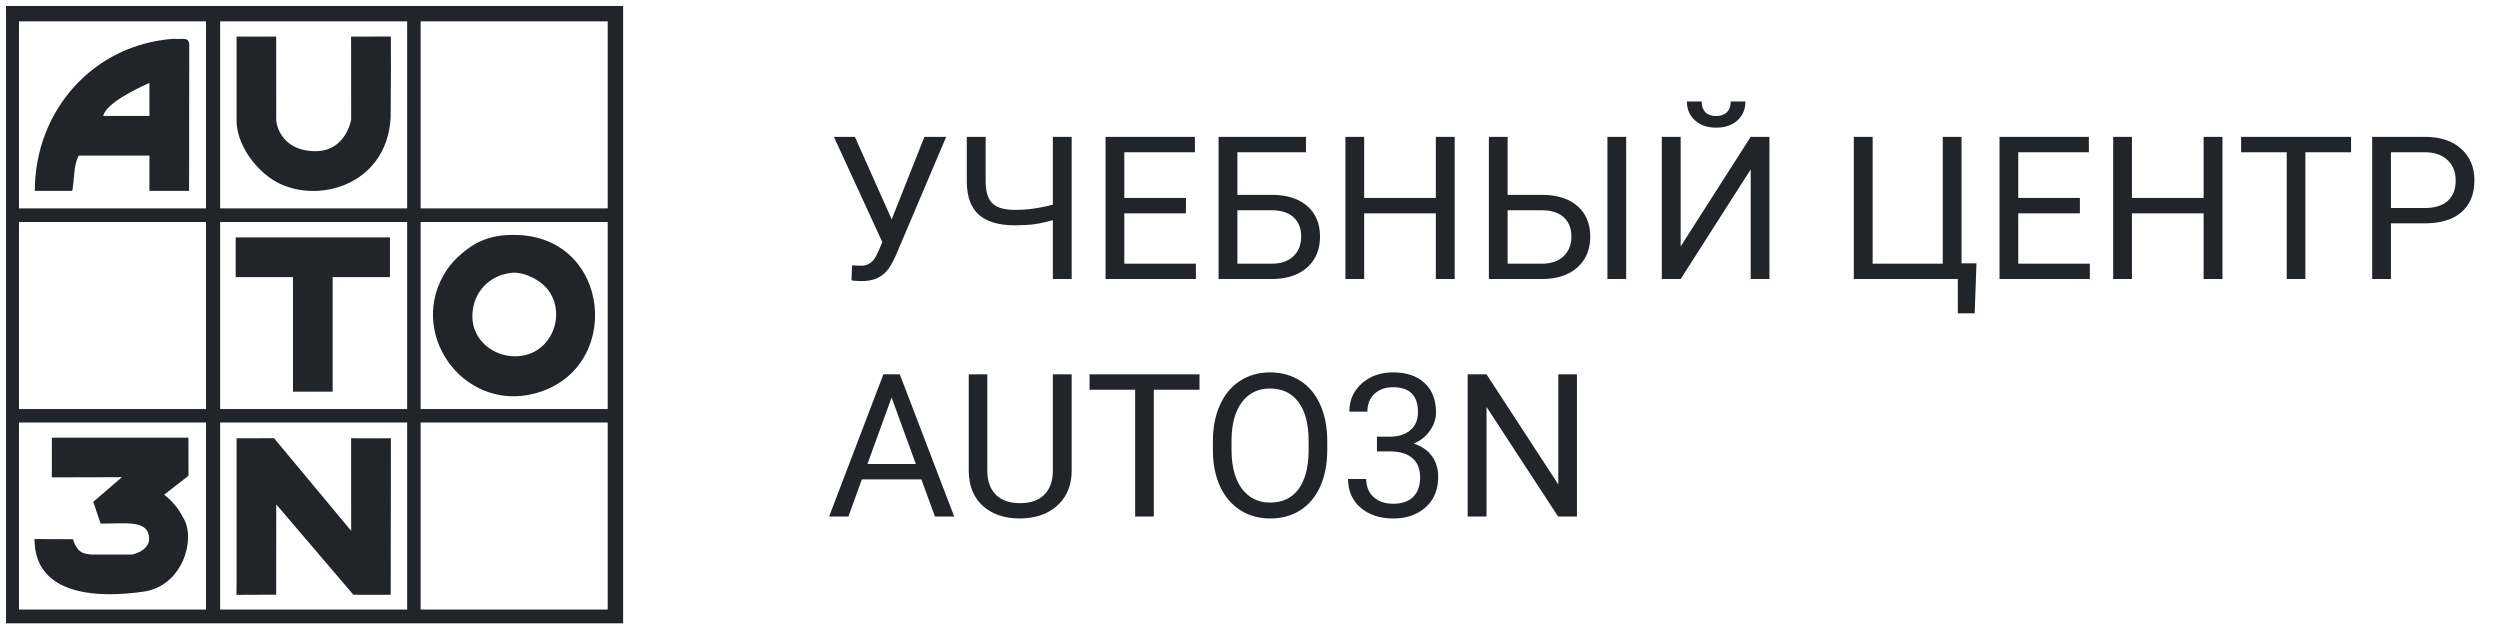 <svg width="200" height="50" viewBox="0 0 200 50" fill="none" xmlns="http://www.w3.org/2000/svg">
<path fill-rule="evenodd" clip-rule="evenodd" d="M0.48 0.479H49.851V49.865H0.48V0.479ZM33.652 33.8H48.615V48.763H33.652V33.8ZM1.518 1.708H16.481V16.672H1.518V1.708ZM1.518 17.76H16.481V32.724H1.518V17.76ZM1.518 33.8H16.481V48.763H1.518V33.8ZM17.611 1.708H32.574V16.671H17.611V1.708ZM17.611 17.76H32.574V32.724H17.611V17.76ZM17.611 33.8H32.574V48.763H17.611V33.8ZM33.652 1.708H48.615V16.671H33.652V1.708ZM33.652 17.76H48.615V32.724H33.652V17.76Z" fill="#212529"/>
<path fill-rule="evenodd" clip-rule="evenodd" d="M18.926 46.699L18.918 47.589L22.095 47.576L22.1 40.352L28.271 47.58C30.289 47.575 28.283 47.593 31.257 47.582C31.257 46.761 31.268 39.716 31.268 37.883C31.268 35.835 31.271 37.175 31.271 35.062C30.821 35.062 28.405 35.076 28.09 35.055C28.08 36.348 28.094 34.876 28.094 42.467L21.925 35.057C19.831 35.062 21.421 35.06 18.926 35.062V46.699Z" fill="#212529"/>
<path fill-rule="evenodd" clip-rule="evenodd" d="M4.148 35.014L4.147 38.188L9.752 38.175L7.46 40.147C7.657 40.728 7.854 41.309 8.051 41.891C10.129 41.888 11.921 41.571 11.93 43.112C11.927 43.748 11.32 44.185 10.581 44.362C9.07 44.369 8.761 44.363 7.339 44.365C6.445 44.305 6.267 44.036 6.011 43.577C5.89 43.35 5.888 43.242 5.851 43.139C5.396 43.139 4.667 43.125 2.762 43.125C2.753 47.735 8.002 47.855 11.542 47.321C14.506 46.874 15.659 43.321 14.734 41.554C14.4 40.956 14.13 40.379 13.137 39.573L15.078 38.061C15.078 36.188 15.072 35.869 15.075 35.014C11.432 35.016 7.791 35.016 4.148 35.014Z" fill="#212529"/>
<path fill-rule="evenodd" clip-rule="evenodd" d="M11.953 6.629V9.274H8.251C8.537 8.21 10.945 7.095 11.953 6.629ZM2.785 15.268H5.782C5.959 14.328 5.882 13.172 6.311 12.447H11.953V15.268H15.127L15.139 3.796C15.187 2.846 14.67 3.183 13.894 3.105C7.479 3.544 2.785 8.838 2.785 15.268Z" fill="#212529"/>
<path fill-rule="evenodd" clip-rule="evenodd" d="M37.789 25.318C37.789 23.309 39.251 21.966 40.994 21.821C41.795 21.755 42.804 22.222 43.387 22.716C45.529 24.53 44.405 28.401 41.319 28.502C39.5 28.562 37.789 27.224 37.789 25.318ZM38.339 19.344C37.48 19.739 36.341 20.703 35.776 21.541C32.422 26.51 36.994 32.958 42.729 31.492C49.936 29.649 48.95 18.81 41.139 18.794C40.119 18.792 39.291 18.906 38.339 19.344Z" fill="#212529"/>
<path fill-rule="evenodd" clip-rule="evenodd" d="M18.926 9.626C18.926 11.478 20.293 13.379 21.779 14.355C24.98 16.457 30.916 15.03 31.252 9.437C31.275 6.71 31.281 3.936 31.269 2.924L28.086 2.927C28.086 2.927 28.094 6.77 28.094 9.562C28.094 9.562 27.697 12.069 25.273 12.095C22.406 12.095 22.099 9.829 22.099 9.622C22.099 7.728 22.097 4.453 22.096 2.927H18.926V9.626Z" fill="#212529"/>
<path fill-rule="evenodd" clip-rule="evenodd" d="M18.855 22.168H23.439V31.336H26.613V22.168H31.197V18.992L18.855 18.994V22.168Z" fill="#212529"/>
<path d="M71.336 17.548L73.953 10.947H75.695L71.672 20.423C71.401 21.027 71.148 21.457 70.914 21.712C70.68 21.962 70.404 22.155 70.086 22.291C69.773 22.421 69.38 22.486 68.906 22.486C68.495 22.486 68.232 22.462 68.117 22.416L68.164 21.228L68.875 21.259C69.422 21.259 69.828 20.996 70.094 20.47L70.289 20.064L70.586 19.369L66.711 10.947H68.391L71.336 17.548ZM85.734 10.947V22.322H84.227V17.611C83.68 17.767 83.182 17.877 82.734 17.939C82.287 17.996 81.776 18.025 81.203 18.025C79.906 18.025 78.943 17.744 78.312 17.181C77.682 16.619 77.359 15.757 77.344 14.595V10.947H78.852V14.556C78.857 15.348 79.037 15.918 79.391 16.267C79.75 16.616 80.354 16.791 81.203 16.791C82.193 16.791 83.201 16.65 84.227 16.369V10.947H85.734ZM94.875 17.064H89.945V21.095H95.672V22.322H88.445V10.947H95.594V12.181H89.945V15.837H94.875V17.064ZM104.477 12.181H98.992V15.587H101.82C103.008 15.603 103.935 15.908 104.602 16.502C105.268 17.095 105.602 17.902 105.602 18.923C105.602 19.949 105.266 20.767 104.594 21.377C103.922 21.986 103.005 22.301 101.844 22.322H97.484V10.947H104.477V12.181ZM98.992 16.822V21.095H101.734C102.479 21.095 103.057 20.897 103.469 20.502C103.885 20.106 104.094 19.574 104.094 18.908C104.094 18.267 103.893 17.762 103.492 17.392C103.096 17.022 102.531 16.832 101.797 16.822H98.992ZM116.375 22.322H114.867V17.064H109.133V22.322H107.633V10.947H109.133V15.837H114.867V10.947H116.375V22.322ZM120.609 15.587H123.438C124.625 15.603 125.552 15.908 126.219 16.502C126.885 17.095 127.219 17.902 127.219 18.923C127.219 19.949 126.883 20.767 126.211 21.377C125.539 21.986 124.622 22.301 123.461 22.322H119.109V10.947H120.609V15.587ZM120.609 16.822V21.095H123.352C124.096 21.095 124.674 20.897 125.086 20.502C125.503 20.106 125.711 19.574 125.711 18.908C125.711 18.267 125.51 17.762 125.109 17.392C124.714 17.022 124.148 16.832 123.414 16.822H120.609ZM130.094 22.322H128.594V10.947H130.094V22.322ZM140.055 10.947H141.555V22.322H140.055V13.556L134.453 22.322H132.945V10.947H134.453V19.712L140.055 10.947ZM139.633 8.119C139.633 8.749 139.417 9.257 138.984 9.642C138.557 10.022 137.995 10.212 137.297 10.212C136.599 10.212 136.034 10.02 135.602 9.634C135.169 9.249 134.953 8.744 134.953 8.119H136.133C136.133 8.483 136.232 8.77 136.43 8.978C136.628 9.181 136.917 9.283 137.297 9.283C137.661 9.283 137.945 9.181 138.148 8.978C138.357 8.775 138.461 8.488 138.461 8.119H139.633ZM148.305 10.947H149.812V21.095H155.422V10.947H156.922V21.064H158.117L157.977 25.064H156.625V22.322H148.305V10.947ZM166.391 17.064H161.461V21.095H167.188V22.322H159.961V10.947H167.109V12.181H161.461V15.837H166.391V17.064ZM177.797 22.322H176.289V17.064H170.555V22.322H169.055V10.947H170.555V15.837H176.289V10.947H177.797V22.322ZM188.086 12.181H184.43V22.322H182.938V12.181H179.289V10.947H188.086V12.181ZM191.273 17.869V22.322H189.773V10.947H193.969C195.214 10.947 196.188 11.264 196.891 11.9C197.599 12.535 197.953 13.377 197.953 14.423C197.953 15.527 197.607 16.379 196.914 16.978C196.227 17.572 195.24 17.869 193.953 17.869H191.273ZM191.273 16.642H193.969C194.771 16.642 195.385 16.455 195.812 16.08C196.24 15.699 196.453 15.152 196.453 14.439C196.453 13.762 196.24 13.22 195.812 12.814C195.385 12.408 194.799 12.197 194.055 12.181H191.273V16.642ZM73.711 38.353H68.945L67.875 41.322H66.328L70.672 29.947H71.984L76.336 41.322H74.797L73.711 38.353ZM69.398 37.119H73.266L71.328 31.798L69.398 37.119ZM85.734 29.947V37.681C85.729 38.754 85.391 39.632 84.719 40.314C84.052 40.996 83.146 41.379 82 41.462L81.602 41.478C80.357 41.478 79.365 41.142 78.625 40.47C77.885 39.798 77.51 38.874 77.5 37.697V29.947H78.984V37.65C78.984 38.473 79.211 39.113 79.664 39.572C80.117 40.025 80.763 40.252 81.602 40.252C82.451 40.252 83.099 40.025 83.547 39.572C84 39.119 84.227 38.481 84.227 37.658V29.947H85.734ZM95.961 31.181H92.305V41.322H90.812V31.181H87.164V29.947H95.961V31.181ZM106.18 36.002C106.18 37.116 105.992 38.09 105.617 38.923C105.242 39.752 104.711 40.384 104.023 40.822C103.336 41.259 102.534 41.478 101.617 41.478C100.721 41.478 99.927 41.259 99.234 40.822C98.542 40.379 98.003 39.752 97.617 38.939C97.237 38.121 97.042 37.176 97.031 36.103V35.283C97.031 34.189 97.221 33.223 97.602 32.384C97.982 31.546 98.518 30.905 99.211 30.462C99.909 30.015 100.706 29.791 101.602 29.791C102.513 29.791 103.315 30.012 104.008 30.455C104.706 30.892 105.242 31.53 105.617 32.369C105.992 33.202 106.18 34.173 106.18 35.283V36.002ZM104.688 35.267C104.688 33.918 104.417 32.884 103.875 32.166C103.333 31.442 102.576 31.08 101.602 31.08C100.654 31.08 99.906 31.442 99.359 32.166C98.818 32.884 98.539 33.884 98.523 35.166V36.002C98.523 37.309 98.797 38.337 99.344 39.087C99.896 39.832 100.654 40.205 101.617 40.205C102.586 40.205 103.336 39.853 103.867 39.15C104.398 38.442 104.672 37.428 104.688 36.111V35.267ZM110.156 34.931H111.242C111.924 34.921 112.461 34.741 112.852 34.392C113.242 34.043 113.438 33.572 113.438 32.978C113.438 31.645 112.773 30.978 111.445 30.978C110.82 30.978 110.32 31.158 109.945 31.517C109.576 31.871 109.391 32.343 109.391 32.931H107.945C107.945 32.03 108.273 31.283 108.93 30.689C109.591 30.09 110.43 29.791 111.445 29.791C112.518 29.791 113.359 30.074 113.969 30.642C114.578 31.21 114.883 31.999 114.883 33.009C114.883 33.504 114.721 33.983 114.398 34.447C114.081 34.91 113.646 35.257 113.094 35.486C113.719 35.684 114.201 36.012 114.539 36.47C114.883 36.928 115.055 37.488 115.055 38.15C115.055 39.171 114.721 39.981 114.055 40.58C113.388 41.178 112.521 41.478 111.453 41.478C110.385 41.478 109.516 41.189 108.844 40.611C108.177 40.033 107.844 39.27 107.844 38.322H109.297C109.297 38.921 109.492 39.4 109.883 39.759C110.273 40.119 110.797 40.298 111.453 40.298C112.151 40.298 112.685 40.116 113.055 39.752C113.424 39.387 113.609 38.863 113.609 38.181C113.609 37.52 113.406 37.012 113 36.658C112.594 36.303 112.008 36.121 111.242 36.111H110.156V34.931ZM126.156 41.322H124.648L118.922 32.556V41.322H117.414V29.947H118.922L124.664 38.752V29.947H126.156V41.322Z" fill="#212529"/>
</svg>
